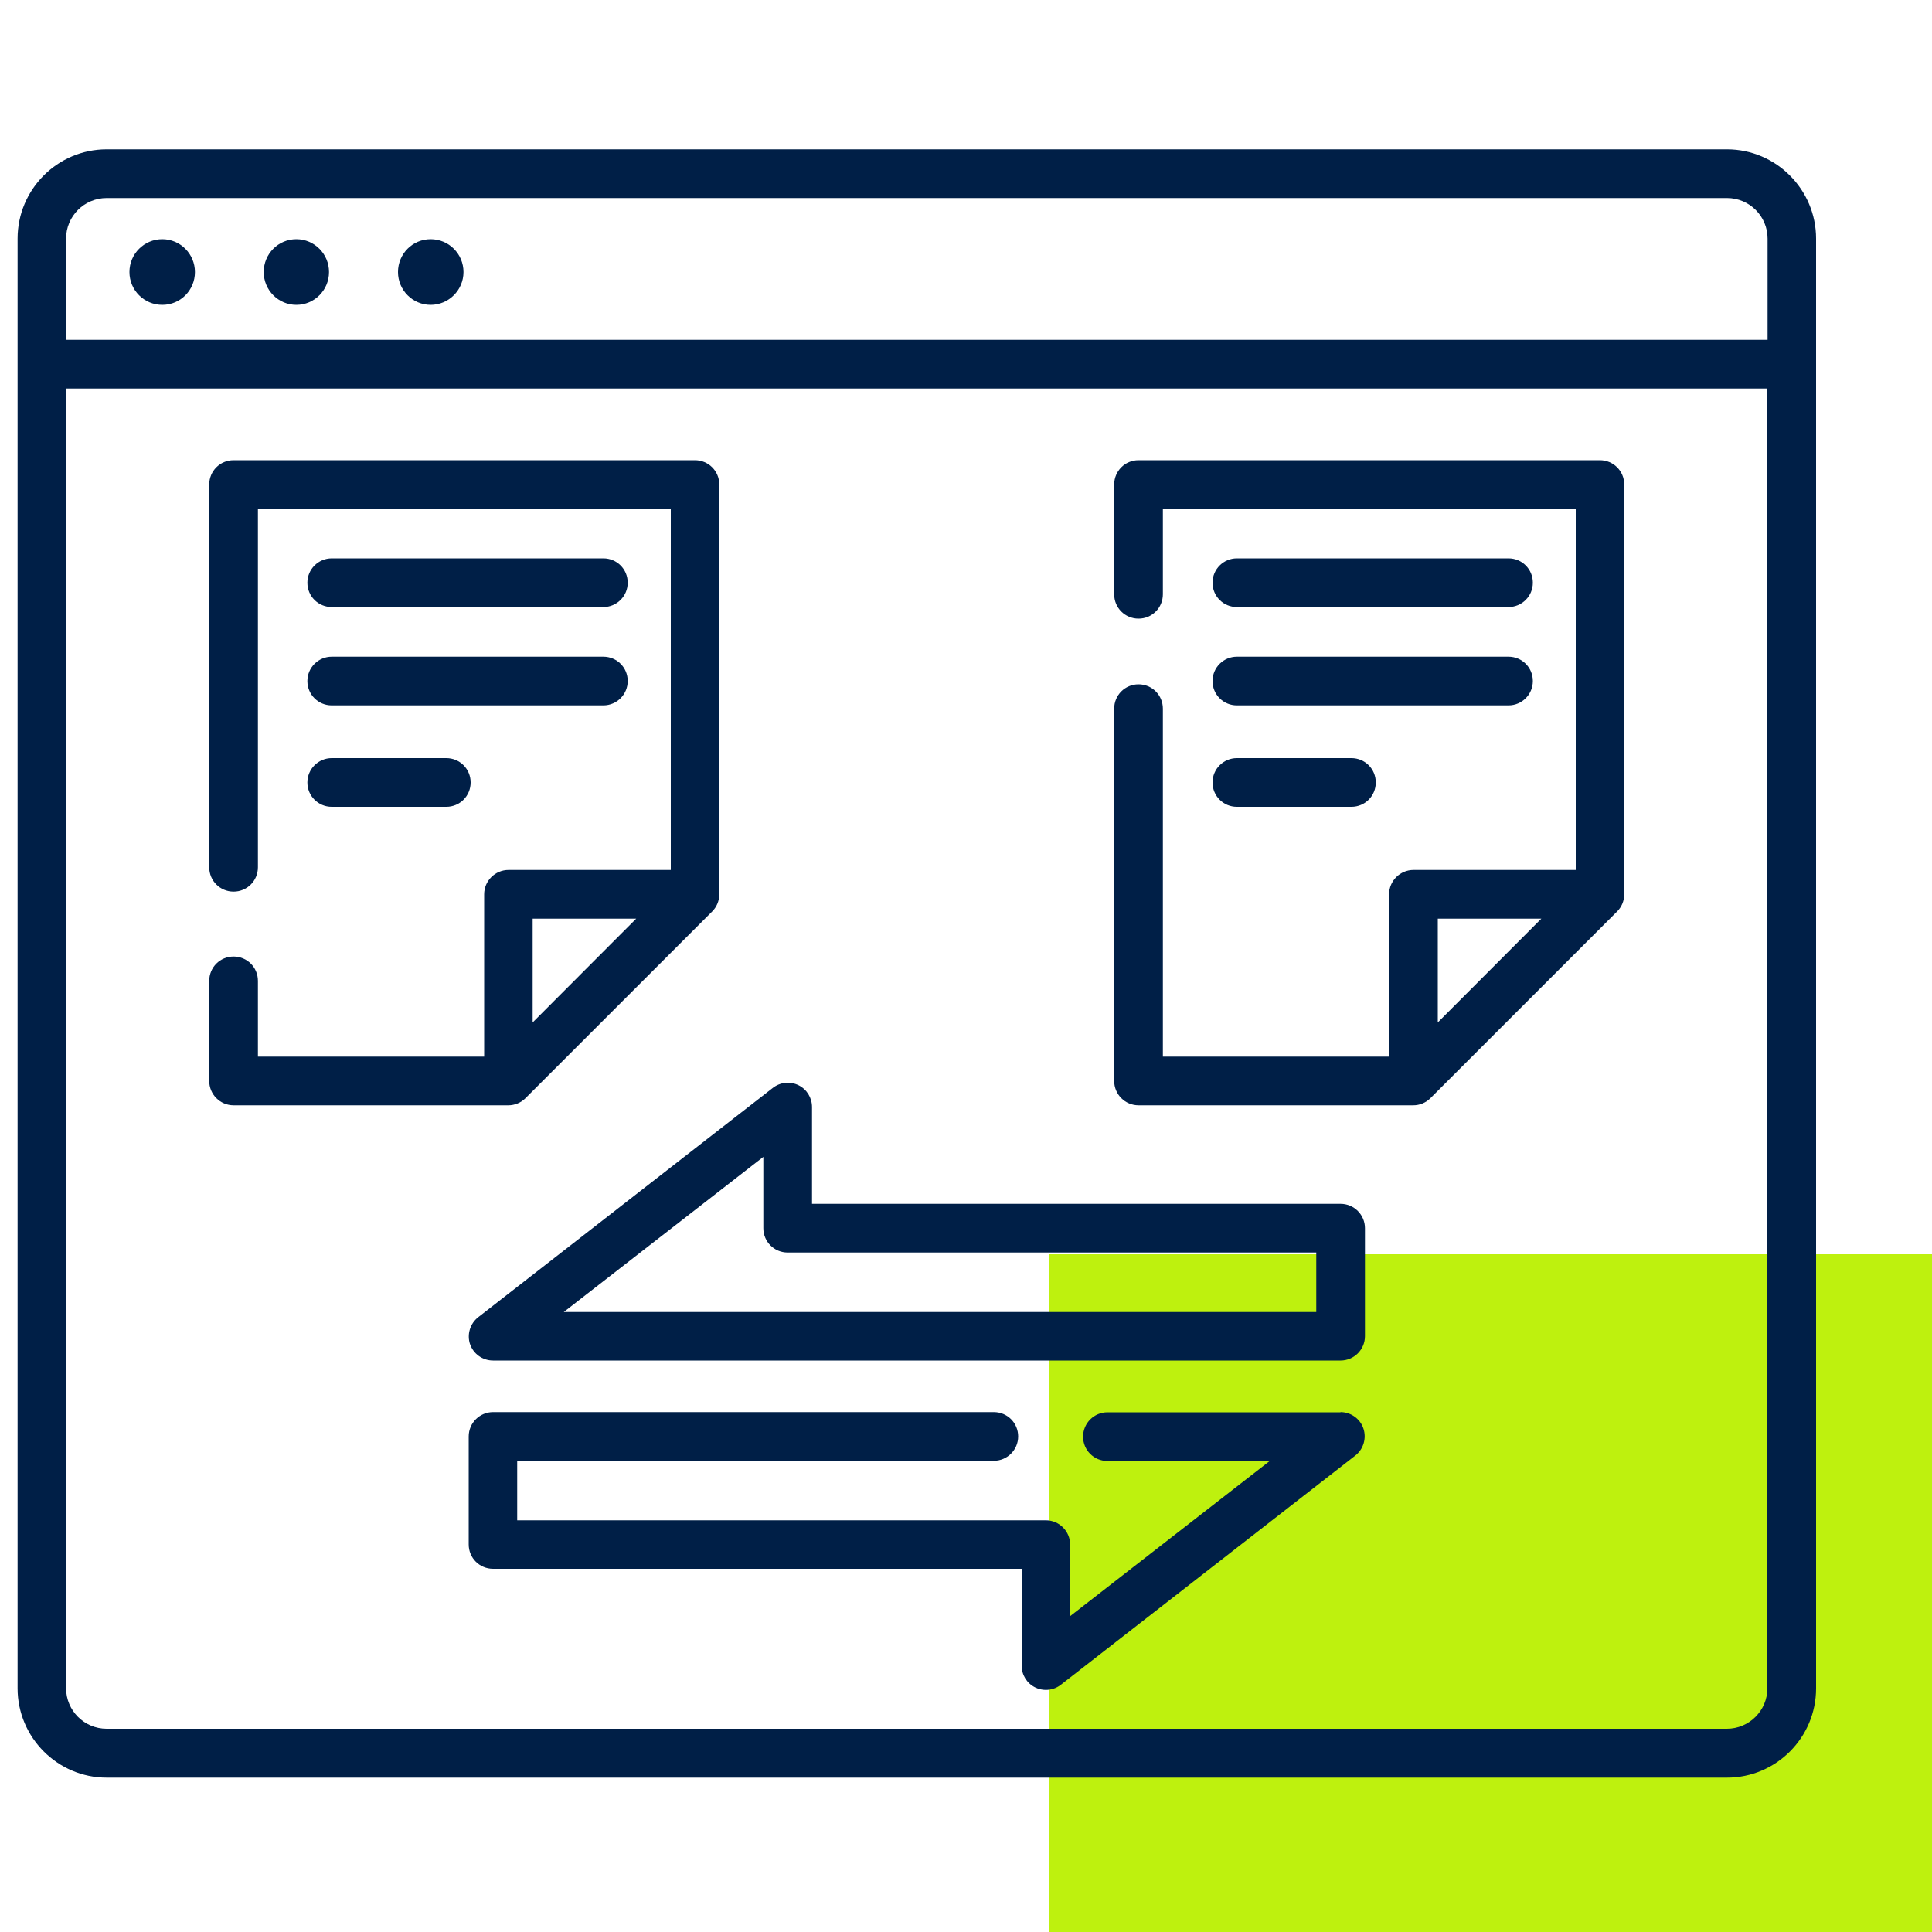 <?xml version="1.0" encoding="UTF-8"?>
<svg xmlns="http://www.w3.org/2000/svg" version="1.1" viewBox="0 0 1000 1000">
  <!-- Generator: Adobe Illustrator 29.2.1, SVG Export Plug-In . SVG Version: 2.1.0 Build 116)  -->
  <defs>
    <style>
      .st0 {
        fill: #bef10e;
      }

      .st1 {
        fill: #001f47;
      }
    </style>
  </defs>
  <g id="Grünes_Rechteck">
    <g id="Grünes_Rechteck1" data-name="Grünes_Rechteck">
      <path class="st0" d="M1000,649.2h-456.9v350.8h456.9v-350.8Z"/>
    </g>
  </g>
  <g id="Icons">
    <g>
      <path class="st1" d="M84,123.8c-9.4,0-17,7.6-17,17s7.6,17,17,17,16.9-7.6,16.9-17-7.6-17-16.9-17Z"/>
      <path class="st1" d="M153.4,123.8c-9.4,0-16.9,7.6-16.9,17s7.6,17,16.9,17,16.9-7.6,16.9-17-7.6-17-16.9-17Z"/>
      <path class="st1" d="M222.9,123.8c-9.4,0-16.9,7.6-16.9,17s7.6,17,16.9,17,17-7.6,17-17-7.6-17-17-17Z"/>
      <path class="st1" d="M893.9,77.3H55.2c-25.4,0-46.1,20.7-46.1,46.2v750.4c0,25.4,20.7,46.2,46.1,46.2h838.7c25.4,0,46.1-20.7,46.1-46.2V123.5c0-25.4-20.7-46.2-46.1-46.2ZM914.8,873.8c0,11.6-9.4,21-21,21H55.2c-11.6,0-21-9.4-21-21V201.1h880.6v672.7ZM914.8,175.9H34.2v-52.4c0-11.6,9.4-21,21-21h838.7c11.6,0,21,9.4,21,21v52.4Z"/>
      <path class="st1" d="M120.9,572.1h142.2c3.3,0,6.5-1.3,8.9-3.7l96.6-96.6c2.4-2.4,3.7-5.6,3.7-8.9v-212.1c0-7-5.6-12.6-12.6-12.6H120.9c-7,0-12.6,5.6-12.6,12.6v198.1c0,7,5.6,12.6,12.6,12.6s12.6-5.6,12.6-12.6v-185.6h213.7v187h-84c-6.9,0-12.6,5.6-12.6,12.6v84h-117.1v-39.2c0-7-5.6-12.6-12.6-12.6s-12.6,5.6-12.6,12.6v51.8c0,6.9,5.6,12.6,12.6,12.6ZM275.7,475.5h53.6l-53.6,53.7v-53.7Z"/>
      <path class="st1" d="M171.7,314.2h140.6c6.9,0,12.6-5.6,12.6-12.6s-5.6-12.6-12.6-12.6h-140.6c-6.9,0-12.6,5.6-12.6,12.6s5.6,12.6,12.6,12.6Z"/>
      <path class="st1" d="M171.7,365.1h140.6c6.9,0,12.6-5.6,12.6-12.6s-5.6-12.6-12.6-12.6h-140.6c-6.9,0-12.6,5.6-12.6,12.6s5.6,12.6,12.6,12.6Z"/>
      <path class="st1" d="M171.7,417.6h59.3c7,0,12.6-5.6,12.6-12.6s-5.6-12.6-12.6-12.6h-59.3c-6.9,0-12.6,5.6-12.6,12.6s5.6,12.6,12.6,12.6Z"/>
      <path class="st1" d="M589.3,572.1h142.2c3.3,0,6.5-1.3,8.9-3.7l96.6-96.6c2.4-2.4,3.7-5.6,3.7-8.9v-212.1c0-7-5.6-12.6-12.6-12.6h-238.8c-7,0-12.6,5.6-12.6,12.6v56.8c0,7,5.6,12.6,12.6,12.6s12.6-5.6,12.6-12.6v-44.3h213.7v187h-84c-6.9,0-12.6,5.6-12.6,12.6v84h-117.1v-180.1c0-7-5.6-12.6-12.6-12.6s-12.6,5.6-12.6,12.6v192.7c0,6.9,5.6,12.6,12.6,12.6ZM744.2,475.5h53.6l-53.6,53.7v-53.7Z"/>
      <path class="st1" d="M640.2,314.2h140.6c6.9,0,12.6-5.6,12.6-12.6s-5.6-12.6-12.6-12.6h-140.6c-6.9,0-12.6,5.6-12.6,12.6s5.6,12.6,12.6,12.6Z"/>
      <path class="st1" d="M640.2,365.1h140.6c6.9,0,12.6-5.6,12.6-12.6s-5.6-12.6-12.6-12.6h-140.6c-6.9,0-12.6,5.6-12.6,12.6s5.6,12.6,12.6,12.6Z"/>
      <path class="st1" d="M640.2,417.6h59.3c7,0,12.6-5.6,12.6-12.6s-5.6-12.6-12.6-12.6h-59.3c-6.9,0-12.6,5.6-12.6,12.6s5.6,12.6,12.6,12.6Z"/>
      <path class="st1" d="M243.3,695.7c1.7,5.1,6.5,8.5,11.9,8.5h438.7c6.9,0,12.6-5.6,12.6-12.6v-55.9c0-6.9-5.6-12.6-12.6-12.6h-273.6v-50.1c0-4.8-2.7-9.2-7-11.3-4.3-2.1-9.5-1.6-13.3,1.4l-152.5,118.7c-4.2,3.3-5.9,8.9-4.2,14ZM395.1,598.7v37c0,7,5.6,12.6,12.6,12.6h273.6v30.8h-389.5l103.3-80.3Z"/>
      <path class="st1" d="M693.9,731h-120.7c-6.9,0-12.6,5.6-12.6,12.6s5.6,12.6,12.6,12.6h84l-103.3,80.3v-37c0-6.9-5.6-12.6-12.6-12.6h-273.6v-30.8h246.7c6.9,0,12.6-5.6,12.6-12.6s-5.6-12.6-12.6-12.6H255.2c-6.9,0-12.6,5.6-12.6,12.6v55.9c0,7,5.6,12.6,12.6,12.6h273.6v50.1c0,4.8,2.7,9.2,7,11.3,1.8.9,3.6,1.3,5.5,1.3,2.8,0,5.5-.9,7.7-2.6l152.5-118.7c4.2-3.3,5.9-8.9,4.2-14-1.7-5.1-6.5-8.5-11.9-8.5Z"/>
    </g>
  </g>
</svg>